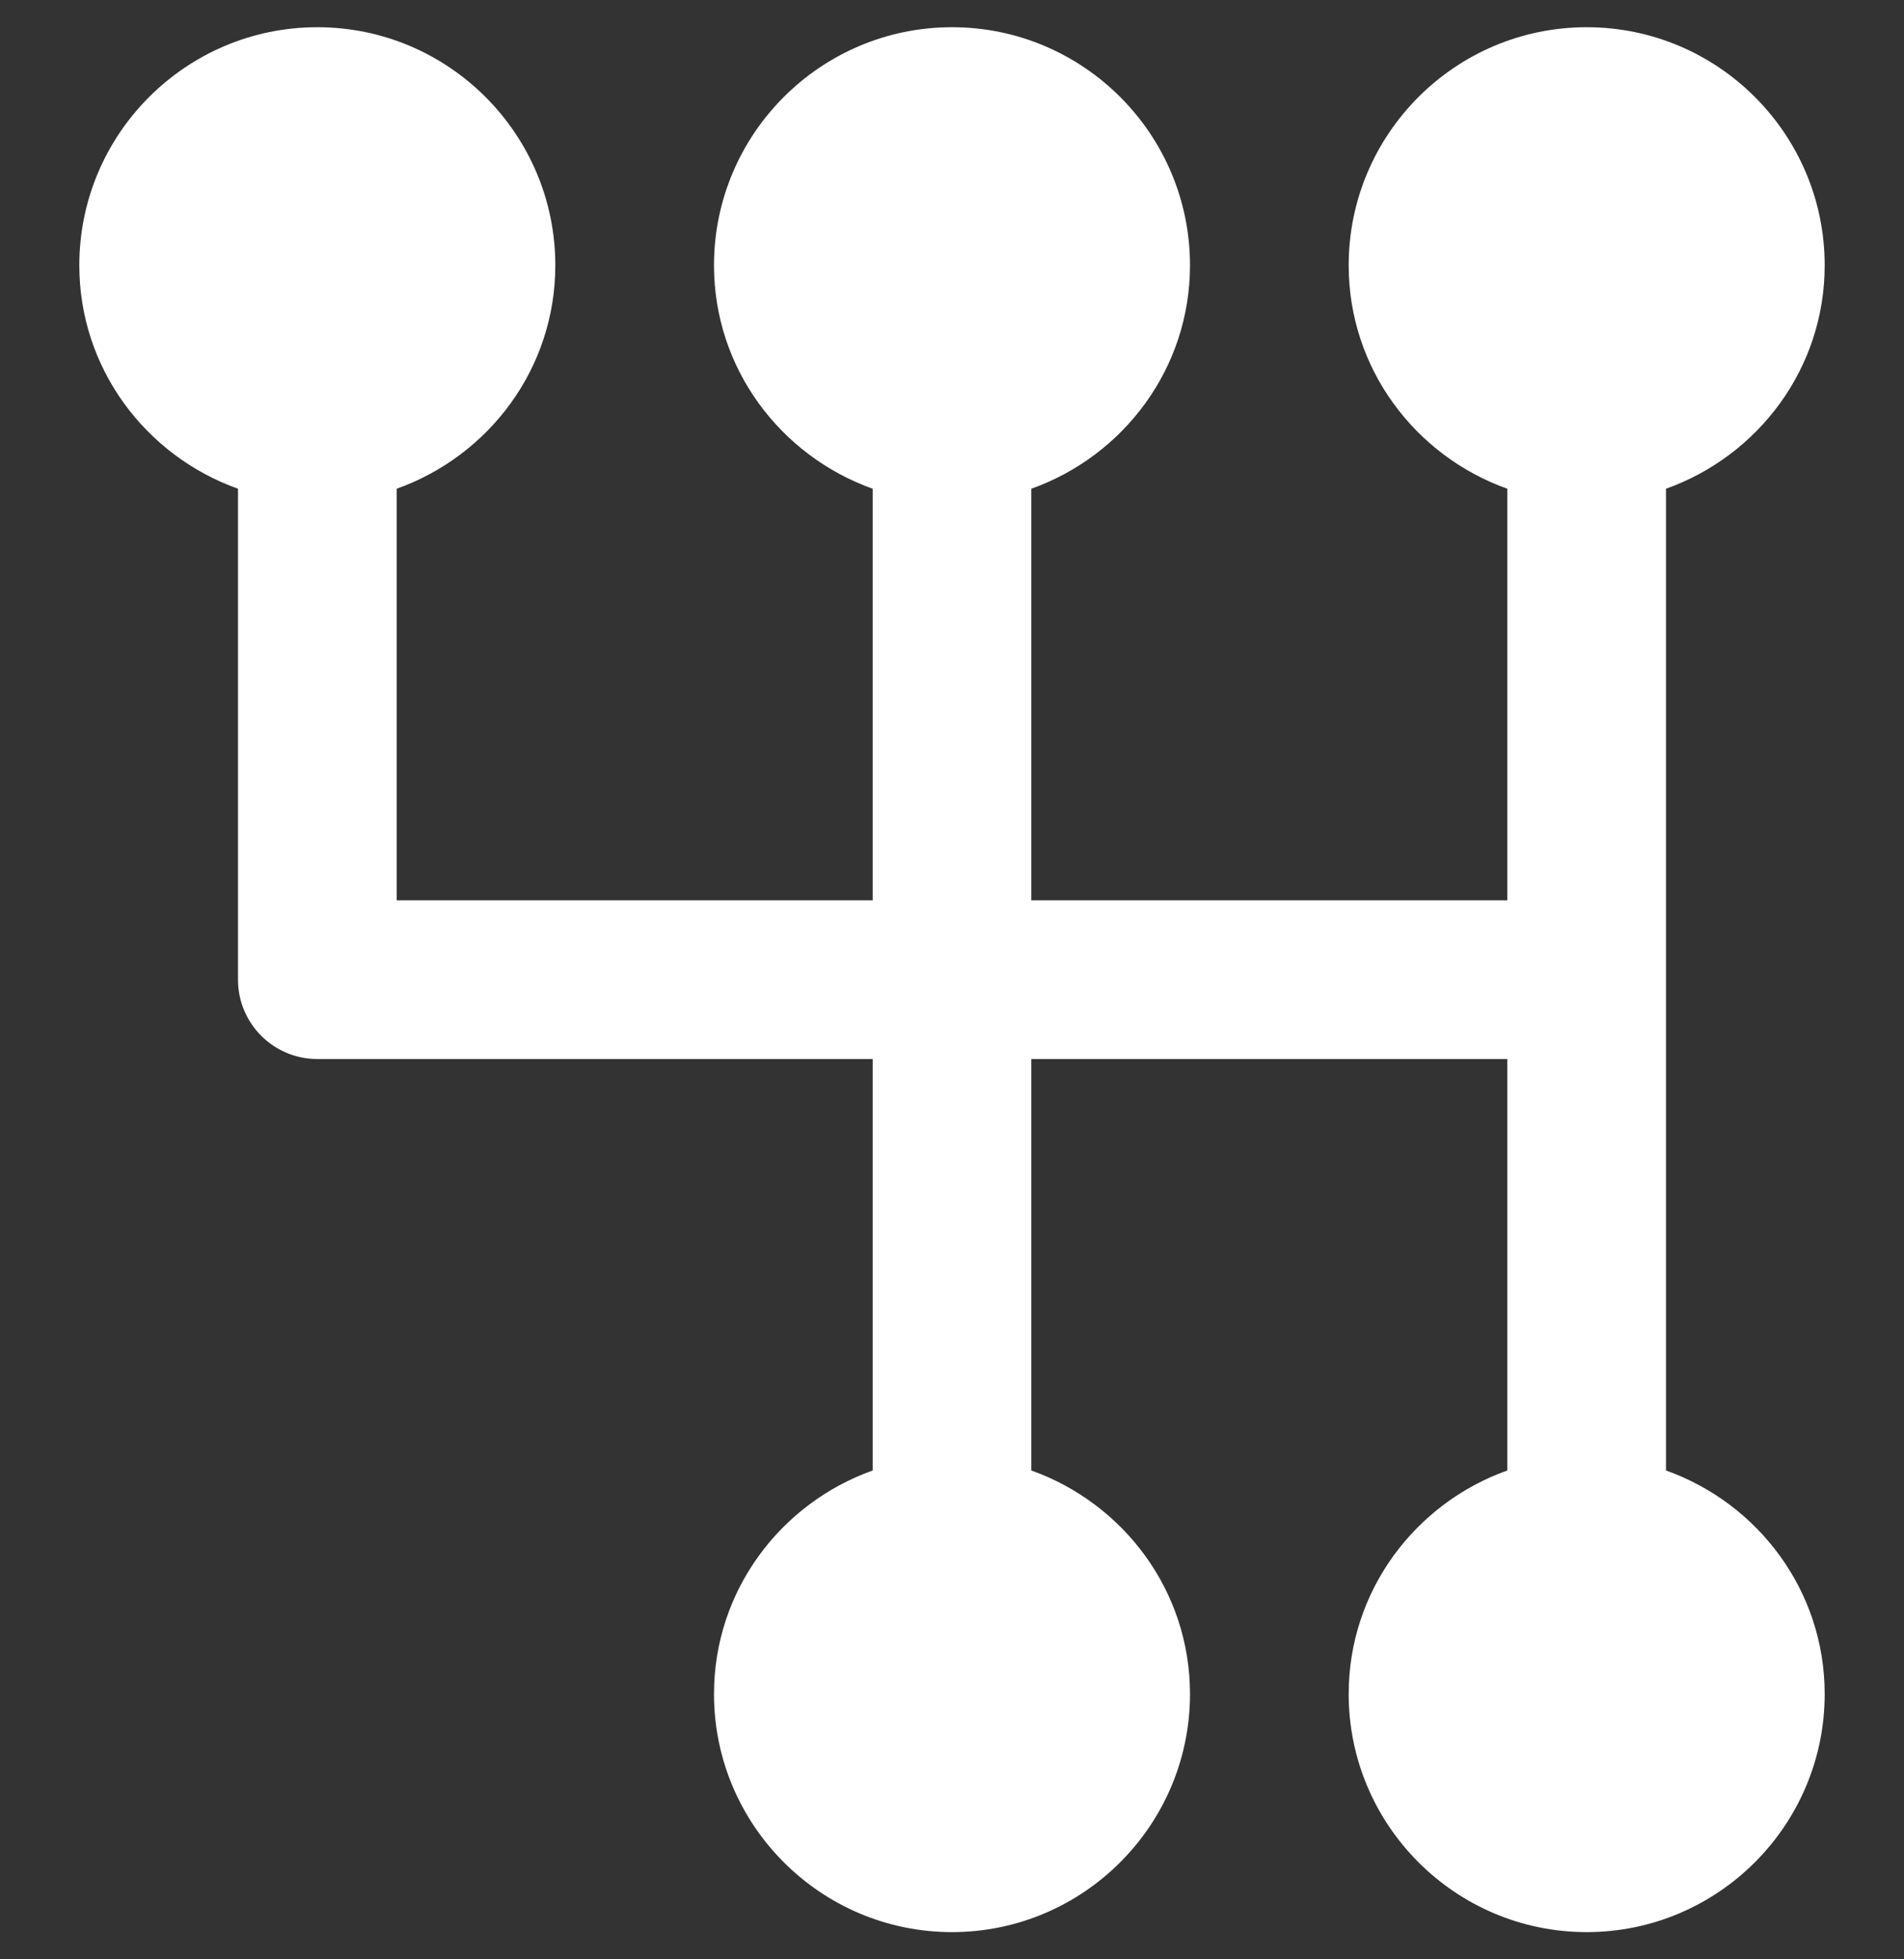 <?xml version="1.0" encoding="UTF-8"?> <svg xmlns="http://www.w3.org/2000/svg" width="35" height="36" viewBox="0 0 35 36" fill="none"><rect x="0" y="0" width="35" height="36" fill="#333333" stroke="none"/><g id="fi_334854" clip-path="url(#clip0_2035_150)"><g id="Group"><g id="Group_2"><path id="Vector" d="M30.625 27.018V18V8.98C32.318 8.376 33.542 6.774 33.542 4.875C33.542 2.461 31.579 0.5 29.167 0.5C26.755 0.5 24.792 2.461 24.792 4.875C24.792 6.774 26.015 8.376 27.708 8.98V16.542H18.958V8.98C20.651 8.376 21.875 6.774 21.875 4.875C21.875 2.461 19.912 0.5 17.5 0.5C15.088 0.5 13.125 2.461 13.125 4.875C13.125 6.774 14.349 8.376 16.042 8.98V16.542H7.292V8.98C8.985 8.376 10.208 6.774 10.208 4.875C10.208 2.461 8.245 0.5 5.833 0.5C3.421 0.5 1.458 2.461 1.458 4.875C1.458 6.774 2.682 8.376 4.375 8.98V18C4.375 18.805 5.027 19.458 5.833 19.458H16.042V27.018C14.349 27.622 13.125 29.226 13.125 31.125C13.125 33.537 15.088 35.5 17.5 35.5C19.912 35.5 21.875 33.537 21.875 31.125C21.875 29.226 20.651 27.622 18.958 27.018V19.458H27.708V27.018C26.015 27.622 24.792 29.226 24.792 31.125C24.792 33.537 26.755 35.5 29.167 35.5C31.579 35.5 33.542 33.537 33.542 31.125C33.542 29.226 32.318 27.622 30.625 27.018Z" fill="white"></path></g></g></g><defs><clipPath id="clip0_2035_150"><rect width="35" height="35" fill="white" transform="translate(0 0.5)"></rect></clipPath></defs></svg> 